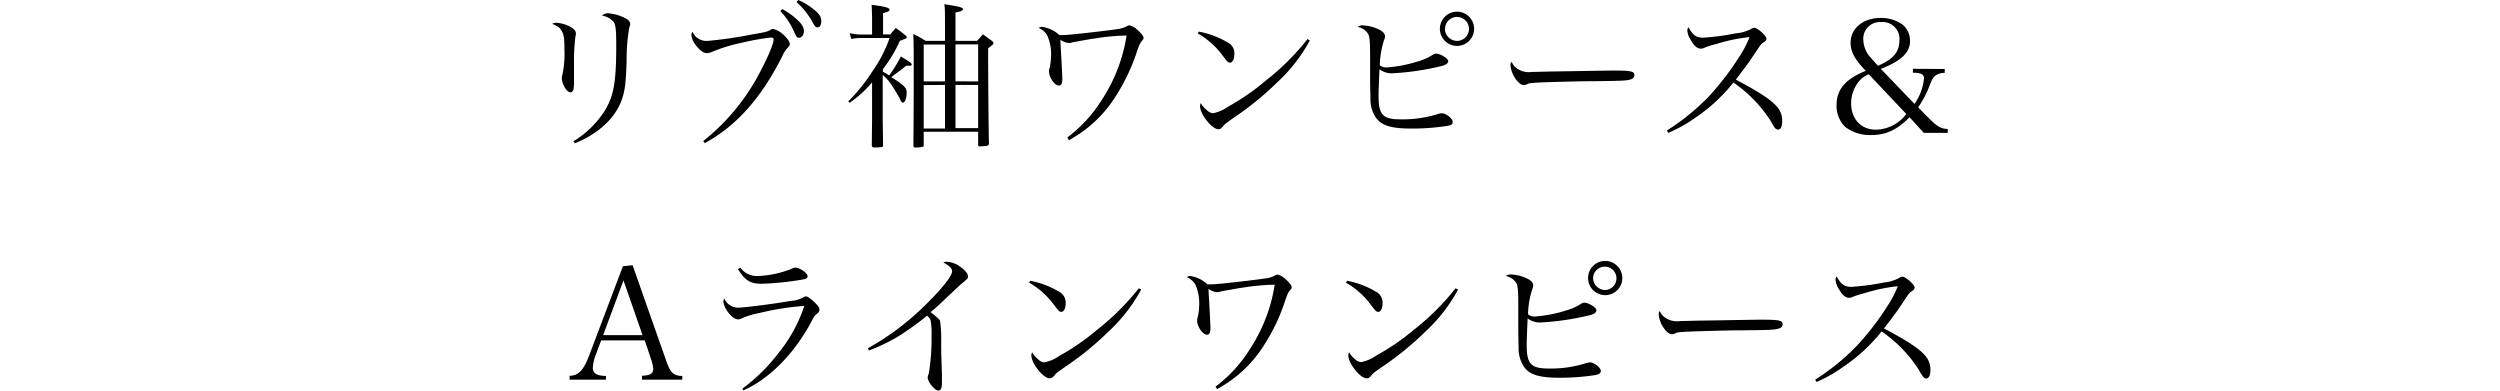<svg xmlns="http://www.w3.org/2000/svg" viewBox="0 0 428 66.92"><defs><style>.cls-1{fill:none;}</style></defs><g id="レイヤー_2" data-name="レイヤー 2"><g id="design"><rect class="cls-1" y="27.44" width="428" height="12.03"/><path d="M95.38,3.91a5.72,5.72,0,0,1,2.51.83c.46.29.7.62.7.94,0,.08,0,.34-.08.59a34.37,34.37,0,0,0-.24,4.6c0,.35,0,1,0,2v.91a7.86,7.86,0,0,1-.08,1.44c-.06.38-.27.59-.54.59s-.7-.32-1-.91a3.72,3.72,0,0,1-.48-1.5,2.13,2.13,0,0,1,.11-.59,17.27,17.27,0,0,0,.35-4.36c0-2-.11-2.6-.51-3.22s-.57-.69-1.58-1.15A1.29,1.29,0,0,1,95.38,3.91Zm2.81,20.27a16.56,16.56,0,0,0,5.41-5.33c1.5-2.54,1.9-4.85,1.9-11.17,0-2.67-.11-3.53-.51-4a3.28,3.28,0,0,0-1.93-1,1.39,1.39,0,0,1,1.1-.4,7.76,7.76,0,0,1,2.73.75c.67.32,1,.67,1,1.07,0,.18,0,.18-.16.64a31.35,31.35,0,0,0-.45,5.73c-.14,3.88-.3,5.11-.86,6.69-1.12,3.08-4,5.76-8,7.37Z"/><path d="M120.39,24.15a36.64,36.64,0,0,0,8.86-10.23c1.71-3,3.19-6.24,3.19-7.15,0-.26-.14-.34-.54-.34a42.93,42.93,0,0,0-5,.91,27.19,27.19,0,0,0-4.9,1.5,2.63,2.63,0,0,1-1,.26c-.57,0-1.26-.53-1.93-1.44a3.09,3.09,0,0,1-.7-1.66.87.87,0,0,1,.19-.56A2.59,2.59,0,0,0,121.14,7a70.21,70.21,0,0,0,7.6-1.1c2.36-.4,2.54-.45,3.11-.75.32-.19.32-.19.53-.19a4,4,0,0,1,2,1.24c.56.56.83,1,.83,1.31s-.08.37-.38.69a5,5,0,0,0-.93,1.48c-3.62,7.15-7.8,11.83-13.23,14.83Zm13.52-22.6a11.68,11.68,0,0,1,2.38,1.66c1,.86,1.34,1.48,1.34,2.12s-.37,1.12-.83,1.12-.35,0-1.2-1.74a12.1,12.1,0,0,0-2-2.81ZM136.67,0a10.86,10.86,0,0,1,2.54,1.53c1,.77,1.39,1.31,1.39,2.06s-.26,1.1-.67,1.1c-.24,0-.4-.14-.61-.51A13.53,13.53,0,0,0,136.37.35Z"/><path d="M151.15,12.29l.22.11c.48.27.56.32.86.51a24.08,24.08,0,0,0,2-3.24c1.47.88,1.85,1.15,1.85,1.36s-.16.22-.38.22h-.21a1.2,1.2,0,0,0-.35,0c-.78.64-1,.8-2.57,1.95,2.12,1.32,2.65,1.82,2.65,2.6,0,1-.29,1.77-.64,1.77-.16,0-.3-.14-.48-.56s-.94-1.66-1.37-2.33a7.82,7.82,0,0,0-1.61-1.85v7.58c0,.21.06,3.56.06,4.52,0,.14-.06.19-.19.24a11.24,11.24,0,0,1-1.31.08.39.39,0,0,1-.43-.29l.05-4.74V14.11a19.46,19.46,0,0,1-3.83,3.48l-.24-.24a30.63,30.63,0,0,0,4.13-5.14,23.18,23.18,0,0,0,2.94-5.7h-5.14a7.49,7.49,0,0,0-1.42.16l-.27-1a8.37,8.37,0,0,0,1.69.24h2.14V2.78c-.05-1.47-.05-1.49-.08-1.95,2.09.24,3.08.51,3.08.8s-.29.38-1.12.62V5.89h1.26c.37-.48.5-.62.91-1.1a16.94,16.94,0,0,1,1.68,1.29c.16.13.22.21.22.29a.39.39,0,0,1-.16.22L154.05,7a23.2,23.2,0,0,1-2.9,4.84Zm10.63-9c0-.83,0-1.8-.1-2.57,2.43.37,3.18.56,3.18.83s-.32.4-1.28.59V7h3.69c.57-.62.57-.62,1-1.13L169.82,7c.18.16.26.27.26.4a.5.5,0,0,1-.1.24c-.08,0-.16.14-.32.24a5.5,5.5,0,0,0-.49.4V9c0,4.64.08,13.69.14,15.64-.08.3-.22.35-.94.38l-.56.05h-.05c-.22,0-.3-.08-.3-.32v-2.2h-9.32v2.36c0,.16-.08.21-.24.24a8.61,8.61,0,0,1-1.18.11c-.24,0-.32-.08-.34-.35,0-1.53.05-6.7.05-10.6,0-4.24,0-7.56-.08-8.49A15,15,0,0,1,158.46,7h3.32Zm0,4.33h-3.64v6.32h3.64Zm-3.64,6.94V22h3.64V14.54Zm9.32-.62V7.6h-3.88v6.32Zm-3.88,8h3.88V14.54h-3.88Z"/><path d="M182.72,23.54a23.86,23.86,0,0,0,5.92-6.46,27.84,27.84,0,0,0,4.23-11,37.24,37.24,0,0,0-5.46.51c-.64.08-3.35.56-3.83.67a1.72,1.72,0,0,1-.56.1,2.75,2.75,0,0,1-1.47-.56c0,.88.08,1.58.21,4.23.08,1.55.11,2.36.11,2.47,0,.8-.19,1.15-.59,1.15-.72,0-1.69-1.37-1.69-2.44a2.15,2.15,0,0,1,.14-.72,10.34,10.34,0,0,0,.21-1.85,8,8,0,0,0-.64-3.56,3.08,3.08,0,0,0-1.48-1.29.9.9,0,0,1,.65-.18A5.45,5.45,0,0,1,181.36,6c.35,0,.61,0,.8,0,.81,0,7.2-.72,9-1a4.71,4.71,0,0,0,1.74-.5,1,1,0,0,1,.48-.17,3.17,3.17,0,0,1,1.34.78c.67.59,1.05,1.07,1.05,1.34s-.06.29-.3.59-.35.4-.8,1.71a33.12,33.12,0,0,1-3.59,7.61A21.5,21.5,0,0,1,183,24Z"/><path d="M205.24,5.41a15.2,15.2,0,0,1,5.17,2,2,2,0,0,1,.91,1.82c0,.88-.29,1.5-.75,1.5-.29,0-.43-.14-1.15-1.07a13.81,13.81,0,0,0-4.36-3.94Zm19,1.53a28,28,0,0,1-5.62,7.2,52.29,52.29,0,0,1-7.53,6.1c-1.25.89-1.39,1-1.57,1.23-.43.51-.59.65-.94.65-1.1,0-3.13-2.57-3.13-3.94a1.18,1.18,0,0,1,.13-.53,4,4,0,0,0,1,1.17,1.73,1.73,0,0,0,1.07.57,6.61,6.61,0,0,0,2.6-1.13,38.81,38.81,0,0,0,6.4-4.42,42,42,0,0,0,7.2-7.15Z"/><path d="M233.49,4.36a7,7,0,0,1,2.71.75c.61.33.91.7.91,1.1a1.29,1.29,0,0,1-.14.59,15.54,15.54,0,0,0-.75,4.37,1.73,1.73,0,0,0,1.26.37,22.71,22.71,0,0,0,5.17-1,9.41,9.41,0,0,0,2.62-1.15,1.36,1.36,0,0,1,.57-.22,2.71,2.71,0,0,1,1.23.43c.59.32.86.62.86.91s-.35.62-1.29.83a44.94,44.94,0,0,1-8.33,1.21,3.34,3.34,0,0,1-2.14-.7c-.13,2.87-.16,4-.16,4.58,0,3.21.72,4,3.75,4a20.12,20.12,0,0,0,6.32-.88,2.55,2.55,0,0,1,.8-.16c.67,0,1.82.91,1.82,1.44s-.27.59-.93.72a38.91,38.91,0,0,1-6.14.46c-3.45,0-5.14-.51-6.1-1.9a5.6,5.6,0,0,1-.91-3.11c0-.64-.06-1.82-.06-3.91V11.86c0-1.31,0-2.11,0-2.49,0-2.25-.08-3-.32-3.53a2.65,2.65,0,0,0-1.82-1.23A1.4,1.4,0,0,1,233.49,4.36ZM252.37,5A2.93,2.93,0,1,1,249.45,2,2.93,2.93,0,0,1,252.37,5Zm-5,0A2.09,2.09,0,0,0,249.45,7,2.05,2.05,0,1,0,247.39,5Z"/><path d="M259.63,11.67a3.57,3.57,0,0,0,2.6.65l3.29-.08c1,0,9.56-.16,10.44-.16,2.41,0,3,.05,3.48.24a.55.55,0,0,1,.38.53.8.8,0,0,1-.62.73c-.72.24-1.36.26-6.42.32-2.49,0-8.63.18-9.56.24-1.26.08-1.5.1-1.93.35a3.14,3.14,0,0,1-.4.08c-.4,0-.83-.3-1.29-.89a4.81,4.81,0,0,1-1-2.46c0-.38,0-.43.22-.62A2.29,2.29,0,0,0,259.63,11.67Z"/><path d="M285.39,22.33a38.71,38.71,0,0,0,7.2-5.86,47.8,47.8,0,0,0,5.12-6.67,18.62,18.62,0,0,0,1.82-3.45,28.46,28.46,0,0,0-5.65,1.17,13.52,13.52,0,0,0-2.25.73,1.39,1.39,0,0,1-.46.08c-.59,0-1.15-.48-1.74-1.53a3.34,3.34,0,0,1-.56-1.61,1,1,0,0,1,.19-.53c.77,1.39,1.34,1.79,2.51,1.79a41.24,41.24,0,0,0,5.63-.75A6.69,6.69,0,0,0,299.71,5a1.13,1.13,0,0,1,.62-.24c.56,0,2.09,1.37,2.09,1.88a.64.64,0,0,1-.35.51c-.56.37-.56.37-1.53,1.82-1.28,1.92-1.28,1.92-3.37,4.66,3.78,2,5.89,3.34,6.94,4.52a3.55,3.55,0,0,1,1,2.65c0,.86-.26,1.39-.72,1.39a.85.85,0,0,1-.62-.42c-.1-.14-.1-.14-.64-1.08a23.12,23.12,0,0,0-6.37-6.56,29.1,29.1,0,0,1-6.48,6,23.55,23.55,0,0,1-4.69,2.62Z"/><path d="M332.94,11.81v.67a2.78,2.78,0,0,0-1.52.4,2.38,2.38,0,0,0-.75,1c-.06.11-.06.11-.64,1.56a18.83,18.83,0,0,1-1.64,2.94l1.85,1.88c1.45,1.44,2.06,1.79,3.21,1.82v.67h-4.09l-2.44-2.68c-2.12,2.14-4,3.05-6.59,3.05a7,7,0,0,1-4.39-1.36,5,5,0,0,1-1.52-3.75c0-2.68,1.47-4.45,5-5.89-1.88-1.93-2.6-3.27-2.6-4.8,0-2.49,2.17-4.25,5.17-4.25a6.26,6.26,0,0,1,3.8,1.2A3.63,3.63,0,0,1,327,7c0,2-1.53,3.45-5,4.79l5.76,6a9.14,9.14,0,0,0,1.63-4.34c0-.72-.48-1-1.9-1v-.67Zm-13,.91A4.11,4.11,0,0,0,318.19,14a6,6,0,0,0-1.28,3.67c0,2.71,1.71,4.53,4.23,4.53a6.69,6.69,0,0,0,5.22-2.68Zm5.25-5.84A2.9,2.9,0,0,0,322,3.78a2.83,2.83,0,0,0-3,3,4.65,4.65,0,0,0,1.32,3.14c.32.4,1.17,1.34,1.2,1.34C324.19,10.09,325.18,8.89,325.18,6.88Z"/><path d="M102,60.73a7.21,7.21,0,0,0-.51,2.2c0,1,.7,1.39,2.25,1.44V65H97.51v-.67c1.52,0,2.41-.93,3.42-3.64l5.71-15.1,1.66-.19L114,61.61c.75,2.2,1.26,2.71,2.81,2.76V65h-6.9v-.67c1.36-.05,1.92-.37,1.92-1.15a5.38,5.38,0,0,0-.32-1.52l-1.12-3.38h-7.47ZM106.74,48l-3.48,9.37H110Z"/><path d="M127.09,66.54a30.74,30.74,0,0,0,6.11-6,25.71,25.71,0,0,0,4.5-8.17,46.59,46.59,0,0,0-7.79,1.24,13.15,13.15,0,0,0-2.79.83,1.47,1.47,0,0,1-.8.24c-.94,0-2.47-1.93-2.47-3.11a.63.63,0,0,1,.16-.45,2.58,2.58,0,0,0,2.33,1.55c1,0,5.57-.56,9-1.15a5,5,0,0,0,2.2-.62.92.92,0,0,1,.43-.16c.24,0,.64.27,1.26.8.75.7,1.07,1.13,1.07,1.48a1,1,0,0,1-.4.67c-.38.26-.54.5-1,1.39-2.9,5.46-7.21,9.8-11.62,11.75Zm-.34-20.72a3.48,3.48,0,0,0,2.86,1.44,17.29,17.29,0,0,0,6-1.28,1.11,1.11,0,0,1,.56-.16c.75,0,2.09.93,2.09,1.47,0,.32-.24.48-1,.59a50.59,50.59,0,0,1-6.83.7c-2,0-2.81-.51-4.1-2.52Z"/><path d="M148.57,59.63A45.12,45.12,0,0,0,158.64,52c2.65-2.6,4.36-4.77,4.36-5.54,0-.51-.43-.94-1.5-1.53a1.16,1.16,0,0,1,.54-.11,4,4,0,0,1,2.3.81c.91.61,1.39,1.23,1.39,1.74,0,.24,0,.29-1.07,1.18-.27.21-.27.21-2.17,2s-2,1.93-3.18,2.89c1,.78,1.5,1.18,1.63,1.5a23.73,23.73,0,0,1,.19,3.94c0,1.87.08,3.59.13,5.11,0,.59,0,1.37,0,1.53,0,.93-.19,1.34-.62,1.34-.61,0-1.82-1.48-1.82-2.25A1.78,1.78,0,0,1,159,64a36.62,36.62,0,0,0,.48-6.59,12.25,12.25,0,0,0-.16-2.54c-.08-.27-.18-.4-.59-.83a50.35,50.35,0,0,1-5.14,3.67A33,33,0,0,1,148.78,60Z"/><path d="M176.36,48.07a15.14,15.14,0,0,1,5.17,2,2.06,2.06,0,0,1,.91,1.83c0,.88-.29,1.49-.75,1.49-.29,0-.43-.13-1.15-1.07a13.79,13.79,0,0,0-4.36-3.93Zm19,1.52a28,28,0,0,1-5.62,7.21,52.72,52.72,0,0,1-7.52,6.1c-1.26.88-1.4,1-1.58,1.23-.43.51-.59.64-.94.64-1.1,0-3.13-2.57-3.13-3.93a1.24,1.24,0,0,1,.13-.54,4,4,0,0,0,1,1.18,1.71,1.71,0,0,0,1.07.56,6.53,6.53,0,0,0,2.6-1.12,38.81,38.81,0,0,0,6.4-4.42,42.39,42.39,0,0,0,7.2-7.15Z"/><path d="M208.1,66.19A23.64,23.64,0,0,0,214,59.74a27.84,27.84,0,0,0,4.23-11,38.34,38.34,0,0,0-5.46.5c-.64.08-3.35.57-3.83.67a1.57,1.57,0,0,1-.56.11,2.75,2.75,0,0,1-1.47-.56c0,.88.08,1.58.21,4.23.08,1.55.11,2.36.11,2.46,0,.81-.19,1.15-.59,1.15-.72,0-1.69-1.36-1.69-2.43a2.23,2.23,0,0,1,.14-.73,10.23,10.23,0,0,0,.21-1.84,8,8,0,0,0-.64-3.56,3.1,3.1,0,0,0-1.47-1.29.86.86,0,0,1,.64-.19,5.48,5.48,0,0,1,2.89,1.42c.35,0,.62,0,.8,0,.81,0,7.21-.72,9-1a4.51,4.51,0,0,0,1.74-.51,1.11,1.11,0,0,1,.49-.16,3.1,3.1,0,0,1,1.33.78c.67.59,1.05,1.07,1.05,1.34s-.05.29-.3.59-.34.4-.8,1.71a32,32,0,0,1-3.59,7.6,21.45,21.45,0,0,1-8.08,7.58Z"/><path d="M230.62,48.07a15.16,15.16,0,0,1,5.16,2,2.06,2.06,0,0,1,.91,1.83c0,.88-.29,1.49-.75,1.49-.29,0-.42-.13-1.15-1.07a13.79,13.79,0,0,0-4.36-3.93Zm19,1.52A28,28,0,0,1,244,56.8a52.72,52.72,0,0,1-7.52,6.1c-1.26.88-1.4,1-1.58,1.23-.43.51-.59.64-.94.64-1.1,0-3.13-2.57-3.13-3.93a1.24,1.24,0,0,1,.13-.54,4.14,4.14,0,0,0,1,1.18A1.73,1.73,0,0,0,233,62a6.56,6.56,0,0,0,2.59-1.12A38.39,38.39,0,0,0,242,56.5a42,42,0,0,0,7.2-7.15Z"/><path d="M258.87,47a7,7,0,0,1,2.7.75c.62.32.91.7.91,1.1a1.41,1.41,0,0,1-.13.59,14.73,14.73,0,0,0-.75,4.36,1.65,1.65,0,0,0,1.25.38,22.71,22.71,0,0,0,5.17-1,9.62,9.62,0,0,0,2.63-1.15,1.28,1.28,0,0,1,.56-.22,2.67,2.67,0,0,1,1.23.43c.59.32.86.62.86.91S273,53.8,272,54a44.82,44.82,0,0,1-8.33,1.21,3.41,3.41,0,0,1-2.14-.7c-.13,2.86-.16,4-.16,4.58,0,3.21.73,4,3.75,4a19.81,19.81,0,0,0,6.32-.89,2.88,2.88,0,0,1,.8-.16c.67,0,1.82.91,1.82,1.45,0,.37-.26.59-.93.72a40,40,0,0,1-6.14.46c-3.45,0-5.14-.51-6.1-1.9a5.66,5.66,0,0,1-.91-3.11c0-.64-.05-1.82-.05-3.91V54.52c0-1.31,0-2.12,0-2.49,0-2.25-.08-3-.32-3.54a2.71,2.71,0,0,0-1.82-1.23A1.48,1.48,0,0,1,258.87,47Zm18.87.59a2.93,2.93,0,1,1-2.92-2.92A2.94,2.94,0,0,1,277.74,47.61Zm-5,0a2.08,2.08,0,0,0,2.06,2.06,2,2,0,1,0-2.06-2.06Z"/><path d="M285,54.33a3.57,3.57,0,0,0,2.6.64l3.29-.08c1.05,0,9.56-.16,10.44-.16,2.41,0,3,.06,3.48.24a.57.57,0,0,1,.38.54.78.78,0,0,1-.62.72c-.72.24-1.36.27-6.42.32-2.49,0-8.62.19-9.56.25-1.26.08-1.5.1-1.93.34a1.89,1.89,0,0,1-.4.08c-.4,0-.83-.29-1.29-.88a4.83,4.83,0,0,1-1-2.46c0-.38,0-.43.21-.62A2.41,2.41,0,0,0,285,54.33Z"/><path d="M310.76,65a38.75,38.75,0,0,0,7.2-5.87,47.08,47.08,0,0,0,5.12-6.66A18.37,18.37,0,0,0,324.9,49a28.71,28.71,0,0,0-5.65,1.18,15.07,15.07,0,0,0-2.25.72,1.14,1.14,0,0,1-.46.08c-.59,0-1.15-.48-1.74-1.52a3.37,3.37,0,0,1-.56-1.61,1,1,0,0,1,.19-.53c.77,1.39,1.34,1.79,2.52,1.79a43,43,0,0,0,5.62-.75,6.84,6.84,0,0,0,2.52-.75,1,1,0,0,1,.61-.24c.56,0,2.09,1.37,2.09,1.87a.62.62,0,0,1-.35.51c-.56.38-.56.38-1.52,1.82-1.29,1.93-1.29,1.93-3.38,4.66,3.78,2,5.89,3.35,6.94,4.53a3.54,3.54,0,0,1,1,2.65c0,.86-.26,1.39-.72,1.39-.19,0-.4-.13-.61-.43a6.91,6.91,0,0,1-.65-1.07,23,23,0,0,0-6.37-6.56,29.1,29.1,0,0,1-6.48,6A24.06,24.06,0,0,1,311,65.39Z"/></g></g></svg>